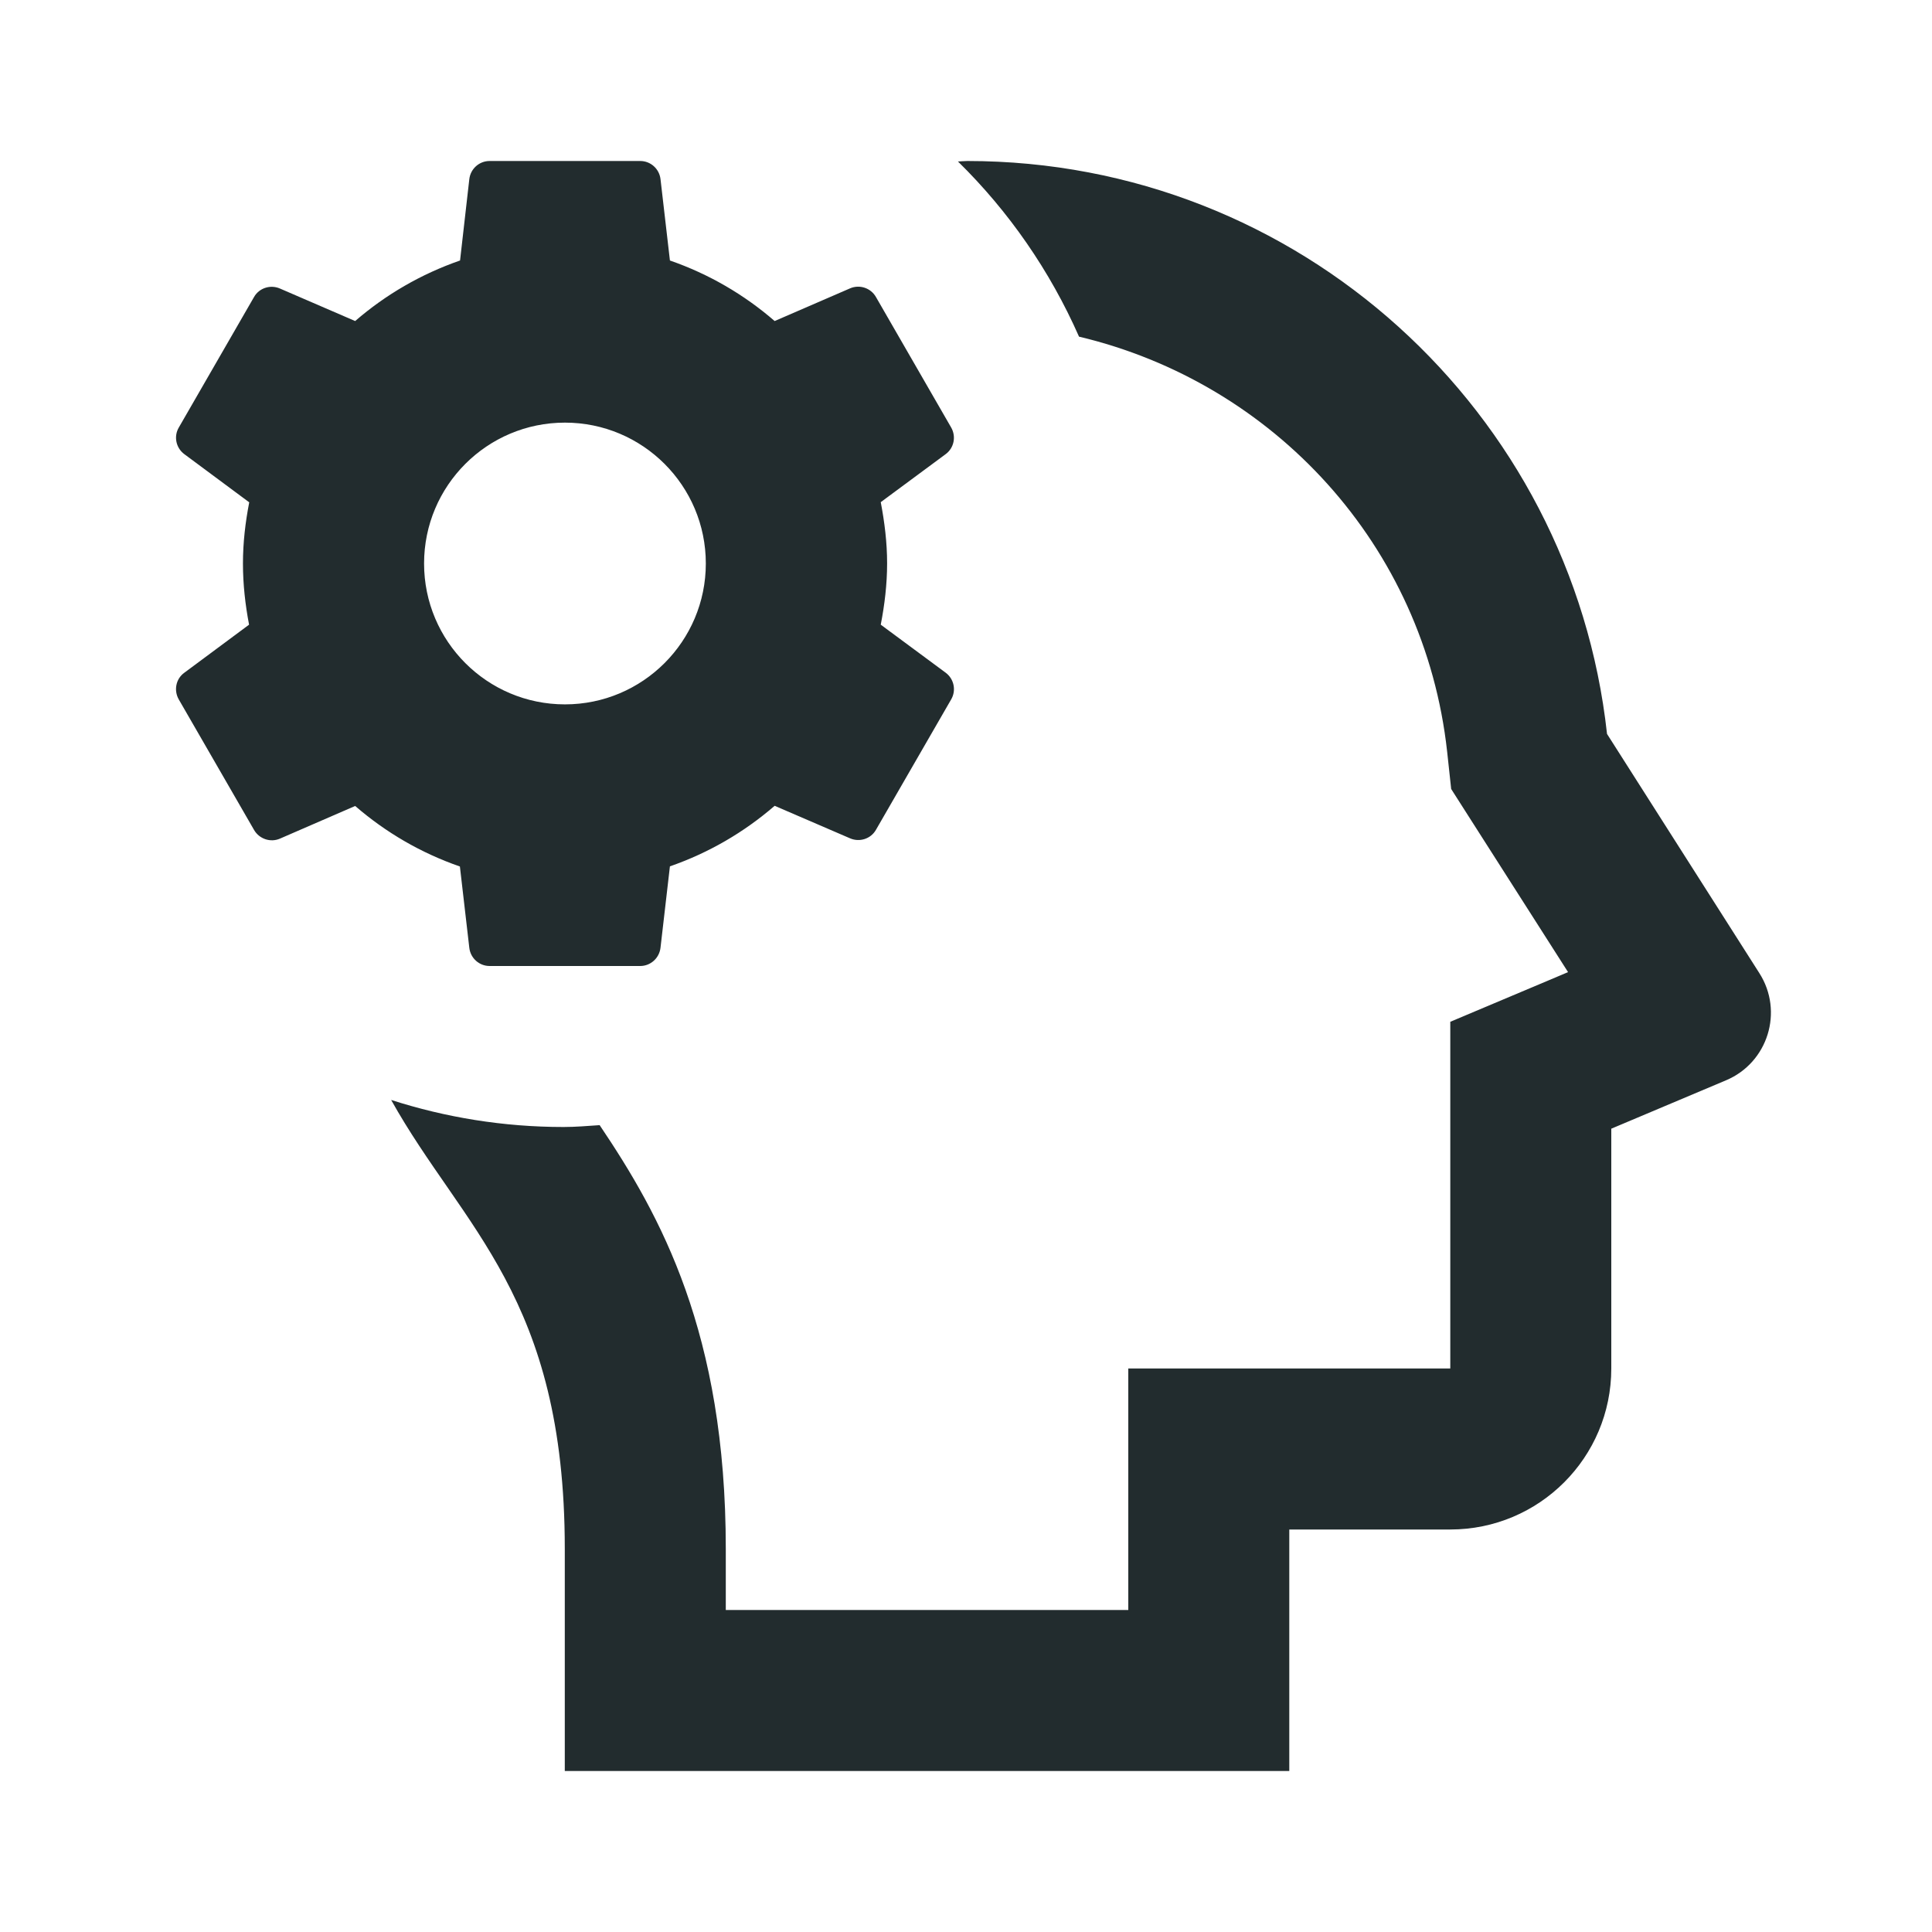 <svg width="24" height="24" viewBox="0 0 24 24" fill="none" xmlns="http://www.w3.org/2000/svg">
<path d="M12.016 2C16.136 2 19.525 5.114 19.963 9.117L21.855 12.088C22.16 12.565 21.962 13.201 21.441 13.42L20.016 14.021V17C20.016 18.105 19.121 19 18.016 19H16.016V22H7.016V19.24C7.016 16.11 5.746 15.254 4.859 13.664C5.534 13.881 6.253 14 7 14C7.151 14 7.3 13.987 7.449 13.977C8.204 15.098 9.016 16.554 9.016 19.24V20H14.016V17H18.016V12.693L19.238 12.178L19.479 12.076L18.277 10.193L18.027 9.801L17.977 9.338C17.695 6.772 15.82 4.756 13.404 4.182C13.043 3.363 12.531 2.625 11.9 2.006C11.939 2.005 11.978 2 12.016 2ZM7.953 2C8.082 2 8.19 2.097 8.205 2.225L8.322 3.236C8.806 3.404 9.243 3.659 9.623 3.988L10.56 3.582C10.678 3.531 10.817 3.577 10.881 3.689L11.816 5.311C11.88 5.423 11.851 5.565 11.748 5.641L10.941 6.238C10.988 6.484 11.02 6.738 11.02 6.998C11.02 7.258 10.989 7.513 10.941 7.76L11.748 8.357C11.851 8.434 11.881 8.576 11.816 8.688L10.881 10.309C10.817 10.421 10.678 10.465 10.56 10.414L9.623 10.01C9.244 10.338 8.806 10.594 8.322 10.762L8.205 11.773C8.19 11.903 8.081 12 7.953 12H6.082C5.953 12 5.845 11.903 5.83 11.775L5.713 10.764C5.229 10.596 4.792 10.341 4.412 10.012L3.477 10.418C3.359 10.469 3.22 10.421 3.156 10.31L2.221 8.689C2.157 8.577 2.184 8.435 2.287 8.359L3.094 7.76C3.047 7.513 3.018 7.26 3.018 7C3.018 6.74 3.048 6.487 3.096 6.24L2.289 5.641C2.186 5.564 2.156 5.422 2.221 5.311L3.156 3.689C3.22 3.577 3.359 3.533 3.477 3.584L4.412 3.988C4.791 3.66 5.231 3.404 5.715 3.236L5.83 2.225C5.845 2.097 5.953 2 6.082 2H7.953ZM7.018 5.25C6.052 5.25 5.268 6.033 5.268 7C5.268 7.966 6.051 8.75 7.018 8.75C7.984 8.75 8.768 7.966 8.768 7C8.768 6.033 7.984 5.25 7.018 5.25Z" fill="#222C2E"/>
</svg>
